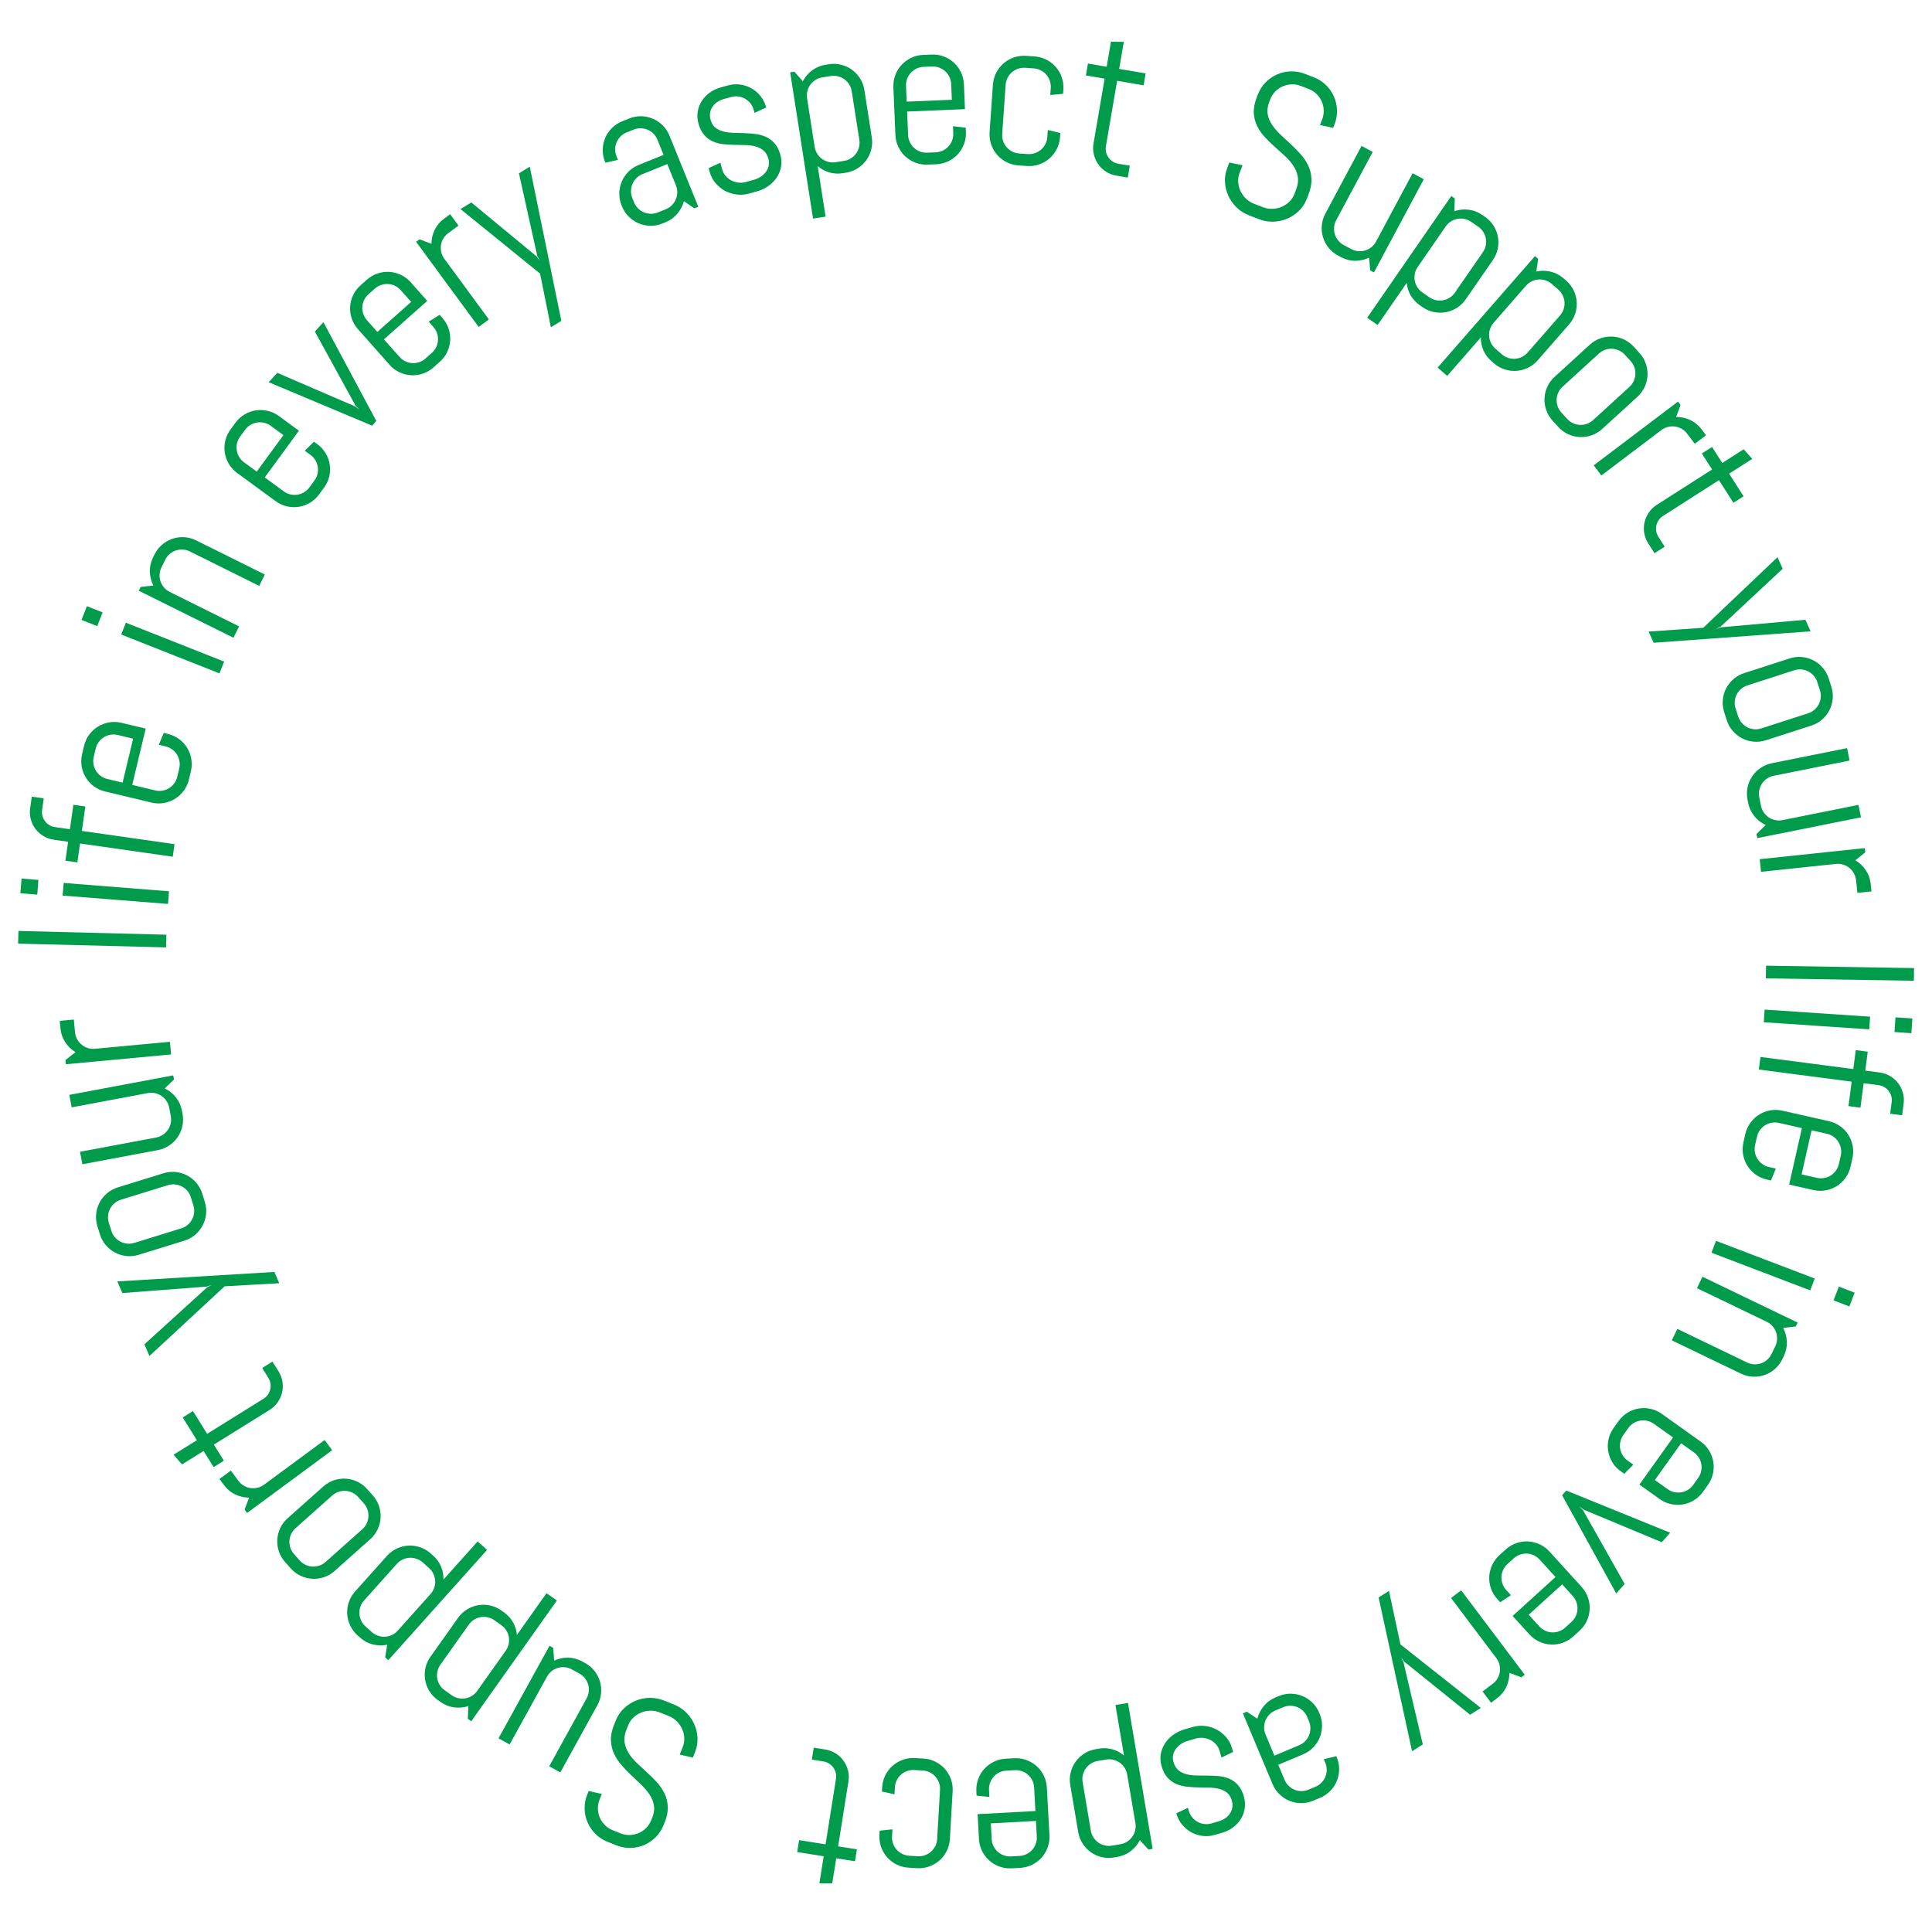 <?xml version="1.0" encoding="utf-8"?>
<!-- Generator: Adobe Illustrator 27.3.1, SVG Export Plug-In . SVG Version: 6.00 Build 0)  -->
<svg version="1.1" id="_レイヤー_1" xmlns="http://www.w3.org/2000/svg" xmlns:xlink="http://www.w3.org/1999/xlink" x="0px"
	 y="0px" viewBox="0 0 175 175" style="enable-background:new 0 0 175 175;" xml:space="preserve">
<style type="text/css">
	.st0{fill:#009C4C;}
</style>
<g>
	<path class="st0" d="M118.376,18.004c-0.164,0.424-0.404,0.79-0.719,1.095c-0.315,0.306-0.671,0.542-1.066,0.71
		s-0.814,0.258-1.258,0.271c-0.442,0.013-0.876-0.063-1.3-0.227l-0.898-0.347c-0.425-0.164-0.796-0.399-1.115-0.707
		s-0.568-0.656-0.748-1.046c-0.181-0.39-0.284-0.805-0.312-1.243c-0.028-0.438,0.04-0.87,0.204-1.294l0.191-0.497l1.196,0.251
		l-0.263,0.68c-0.108,0.279-0.152,0.562-0.132,0.846c0.021,0.285,0.091,0.557,0.212,0.813c0.121,0.257,0.288,0.487,0.5,0.689
		c0.213,0.203,0.459,0.357,0.737,0.465l0.785,0.303c0.279,0.108,0.563,0.158,0.854,0.15c0.29-0.008,0.566-0.067,0.829-0.176
		s0.497-0.262,0.704-0.459c0.206-0.198,0.363-0.436,0.472-0.715l0.145-0.375c0.166-0.43,0.221-0.82,0.162-1.17
		s-0.188-0.679-0.391-0.988c-0.201-0.308-0.451-0.6-0.749-0.875s-0.605-0.555-0.924-0.838c-0.318-0.283-0.621-0.577-0.907-0.881
		c-0.287-0.305-0.521-0.637-0.702-0.998c-0.181-0.36-0.285-0.757-0.312-1.188c-0.027-0.432,0.062-0.915,0.27-1.449l0.091-0.236
		c0.164-0.424,0.397-0.792,0.701-1.102c0.304-0.31,0.649-0.551,1.036-0.722s0.799-0.264,1.235-0.279s0.867,0.06,1.292,0.223
		L118.999,7c0.425,0.164,0.792,0.398,1.103,0.702c0.31,0.304,0.551,0.649,0.722,1.036c0.172,0.387,0.266,0.797,0.281,1.231
		c0.017,0.434-0.058,0.863-0.222,1.288l-0.124,0.323l-1.196-0.251l0.195-0.506c0.108-0.279,0.156-0.56,0.145-0.841
		c-0.011-0.282-0.072-0.547-0.183-0.797c-0.11-0.25-0.267-0.474-0.468-0.671c-0.2-0.198-0.44-0.351-0.72-0.458l-0.697-0.27
		c-0.279-0.108-0.56-0.156-0.841-0.145c-0.282,0.011-0.55,0.072-0.802,0.181c-0.253,0.109-0.479,0.265-0.676,0.465
		c-0.198,0.201-0.352,0.441-0.459,0.72l-0.091,0.236c-0.155,0.401-0.201,0.771-0.138,1.109c0.062,0.339,0.196,0.659,0.399,0.962
		c0.204,0.302,0.454,0.593,0.751,0.871s0.603,0.563,0.918,0.855c0.314,0.292,0.613,0.595,0.896,0.908
		c0.283,0.313,0.515,0.653,0.693,1.02c0.18,0.366,0.281,0.768,0.306,1.206c0.025,0.437-0.065,0.923-0.272,1.458L118.376,18.004z"/>
	<path class="st0" d="M124.113,24.497l-0.102-1.157c-0.398,0.189-0.82,0.284-1.265,0.283c-0.445-0.001-0.873-0.112-1.285-0.332
		l-0.256-0.137c-0.341-0.183-0.628-0.419-0.861-0.71c-0.233-0.291-0.402-0.609-0.507-0.955c-0.104-0.346-0.141-0.705-0.108-1.076
		c0.032-0.371,0.14-0.727,0.322-1.068l3.276-6.125l1.014,0.542l-3.307,6.183c-0.109,0.203-0.173,0.415-0.191,0.635
		s0.003,0.431,0.064,0.633c0.062,0.202,0.16,0.39,0.298,0.562c0.138,0.173,0.308,0.313,0.512,0.422l0.676,0.362
		c0.203,0.109,0.415,0.172,0.635,0.191s0.431-0.002,0.633-0.064c0.203-0.062,0.39-0.161,0.562-0.298
		c0.173-0.137,0.313-0.308,0.422-0.511l3.308-6.183l1.014,0.542l-4.516,8.441L124.113,24.497z"/>
	<path class="st0" d="M131.967,27.882c-0.315,0.199-0.65,0.331-1.006,0.396s-0.716,0.06-1.081-0.014
		c-0.365-0.075-0.707-0.222-1.025-0.441l-0.238-0.165c-0.354-0.245-0.632-0.543-0.836-0.896c-0.203-0.353-0.323-0.731-0.362-1.137
		l-2.636,3.815l-0.946-0.654l7.621-11.029l0.315,0.218l-0.037,1.156c0.417-0.143,0.848-0.188,1.292-0.135s0.859,0.213,1.244,0.479
		l0.238,0.165c0.317,0.22,0.576,0.487,0.774,0.803c0.199,0.315,0.331,0.651,0.396,1.006c0.065,0.355,0.061,0.716-0.014,1.081
		s-0.222,0.707-0.441,1.025l-2.455,3.553C132.55,27.425,132.282,27.683,131.967,27.882z M134.316,22.846
		c0.131-0.19,0.218-0.393,0.262-0.609c0.043-0.216,0.046-0.429,0.008-0.637s-0.116-0.406-0.232-0.592
		c-0.117-0.187-0.271-0.346-0.461-0.477l-0.63-0.436c-0.19-0.131-0.394-0.218-0.609-0.262s-0.429-0.046-0.637-0.008
		s-0.405,0.116-0.592,0.232c-0.188,0.117-0.347,0.271-0.478,0.46l-2.529,3.661c-0.132,0.19-0.219,0.393-0.262,0.609
		c-0.044,0.216-0.046,0.428-0.009,0.636c0.038,0.208,0.116,0.406,0.233,0.593c0.116,0.187,0.271,0.346,0.46,0.477l0.631,0.436
		c0.189,0.131,0.393,0.218,0.608,0.262c0.217,0.043,0.429,0.046,0.637,0.008c0.208-0.038,0.405-0.115,0.593-0.232
		c0.187-0.117,0.346-0.271,0.477-0.46L134.316,22.846z"/>
	<path class="st0" d="M138.4,33.315c-0.336,0.162-0.685,0.255-1.045,0.279c-0.36,0.024-0.718-0.021-1.072-0.137
		s-0.678-0.3-0.969-0.554l-0.218-0.191c-0.324-0.283-0.567-0.611-0.729-0.984c-0.162-0.373-0.239-0.763-0.231-1.17l-3.05,3.493
		l-0.866-0.756l8.819-10.097l0.288,0.252l-0.168,1.145c0.432-0.095,0.864-0.091,1.3,0.012s0.829,0.308,1.182,0.616l0.218,0.191
		c0.291,0.254,0.518,0.549,0.68,0.885c0.161,0.336,0.255,0.684,0.279,1.044c0.023,0.361-0.021,0.718-0.137,1.073
		s-0.3,0.677-0.554,0.968l-2.842,3.253C139.031,32.927,138.736,33.153,138.4,33.315z M141.304,28.577
		c0.151-0.173,0.261-0.365,0.329-0.575c0.067-0.21,0.094-0.421,0.08-0.632c-0.015-0.211-0.069-0.416-0.165-0.615
		c-0.095-0.199-0.229-0.375-0.402-0.526l-0.578-0.504c-0.174-0.151-0.365-0.261-0.575-0.329s-0.42-0.094-0.632-0.08
		c-0.211,0.015-0.416,0.069-0.614,0.164c-0.199,0.095-0.375,0.23-0.526,0.403l-2.928,3.352c-0.151,0.174-0.261,0.366-0.328,0.576
		c-0.068,0.21-0.095,0.42-0.08,0.631c0.014,0.211,0.068,0.416,0.164,0.615c0.095,0.199,0.229,0.374,0.403,0.526l0.577,0.504
		c0.174,0.151,0.365,0.261,0.575,0.329c0.21,0.068,0.421,0.094,0.632,0.08s0.416-0.069,0.615-0.164
		c0.198-0.095,0.374-0.229,0.525-0.403L141.304,28.577z"/>
	<path class="st0" d="M144.171,39.43c-0.353,0.123-0.709,0.176-1.069,0.16c-0.361-0.017-0.712-0.102-1.051-0.256
		s-0.64-0.375-0.899-0.66l-0.518-0.566c-0.261-0.286-0.452-0.604-0.575-0.956c-0.123-0.352-0.176-0.708-0.159-1.069
		c0.016-0.361,0.102-0.711,0.256-1.051c0.154-0.339,0.374-0.639,0.66-0.899l3.189-2.912c0.285-0.261,0.604-0.453,0.956-0.575
		c0.352-0.123,0.708-0.176,1.069-0.16c0.36,0.017,0.711,0.102,1.05,0.256c0.34,0.154,0.64,0.375,0.9,0.66l0.517,0.566
		c0.261,0.285,0.452,0.604,0.575,0.956c0.123,0.352,0.176,0.708,0.16,1.069c-0.017,0.361-0.103,0.711-0.257,1.051
		s-0.374,0.639-0.659,0.899l-3.189,2.912C144.841,39.115,144.522,39.307,144.171,39.43z M147.589,35.049
		c0.171-0.155,0.301-0.334,0.392-0.535c0.091-0.201,0.142-0.407,0.151-0.619c0.009-0.211-0.022-0.421-0.094-0.629
		c-0.072-0.208-0.187-0.398-0.342-0.568l-0.517-0.566c-0.156-0.17-0.334-0.301-0.535-0.392c-0.201-0.091-0.407-0.141-0.618-0.151
		c-0.212-0.009-0.422,0.022-0.63,0.094c-0.208,0.072-0.397,0.186-0.568,0.342l-3.286,3c-0.17,0.156-0.301,0.334-0.392,0.535
		c-0.091,0.201-0.141,0.407-0.15,0.619s0.021,0.421,0.094,0.63c0.072,0.208,0.186,0.397,0.341,0.568l0.518,0.566
		c0.155,0.17,0.333,0.301,0.534,0.392c0.201,0.09,0.407,0.141,0.619,0.15c0.211,0.01,0.421-0.022,0.629-0.094
		c0.209-0.072,0.398-0.186,0.568-0.341L147.589,35.049z"/>
	<path class="st0" d="M152.818,39.279c-0.139-0.184-0.305-0.331-0.496-0.439s-0.393-0.178-0.602-0.207
		c-0.21-0.029-0.422-0.017-0.636,0.036c-0.215,0.053-0.413,0.148-0.598,0.288l-5.435,4.112l-0.694-0.917l7.635-5.776l0.231,0.306
		l-0.397,1.086c0.441-0.006,0.864,0.086,1.27,0.276c0.405,0.189,0.749,0.471,1.031,0.843l0.406,0.537l-1.021,0.773L152.818,39.279z"
		/>
	<path class="st0" d="M149.302,49.227c-0.188-0.294-0.31-0.606-0.366-0.937c-0.056-0.331-0.048-0.653,0.024-0.969
		c0.071-0.316,0.2-0.613,0.385-0.89c0.186-0.277,0.425-0.51,0.719-0.698l5.017-3.208l-0.927-1.449l0.922-0.589l0.927,1.449
		l1.938-1.239l0.777,0.868l-2.096,1.34l1.31,2.048l-0.921,0.589l-1.31-2.048l-5.064,3.239c-0.163,0.104-0.295,0.231-0.395,0.38
		c-0.101,0.149-0.17,0.31-0.208,0.482c-0.038,0.172-0.042,0.349-0.012,0.529c0.03,0.181,0.098,0.352,0.202,0.515l0.564,0.882
		l-0.922,0.589L149.302,49.227z"/>
	<path class="st0" d="M149.786,58.222l-0.453-1.016l4.945-0.341l6.729-6.397l0.468,1.05l-5.61,5.233l-0.437,0.236l0.468-0.167
		l7.639-0.682l0.468,1.05L149.786,58.222z"/>
	<path class="st0" d="M158.847,67.18c-0.371-0.034-0.718-0.133-1.039-0.298c-0.322-0.165-0.605-0.388-0.85-0.669
		c-0.245-0.281-0.427-0.605-0.546-0.973l-0.235-0.729c-0.118-0.368-0.161-0.737-0.127-1.108s0.134-0.718,0.298-1.04
		c0.165-0.322,0.388-0.605,0.669-0.85s0.605-0.426,0.974-0.545l4.11-1.328c0.367-0.119,0.736-0.161,1.108-0.127
		c0.371,0.034,0.717,0.133,1.039,0.298c0.321,0.165,0.604,0.388,0.85,0.669c0.244,0.281,0.427,0.605,0.545,0.974l0.235,0.729
		c0.119,0.368,0.161,0.737,0.128,1.108c-0.034,0.371-0.134,0.717-0.299,1.039c-0.164,0.322-0.388,0.605-0.668,0.85
		c-0.281,0.245-0.606,0.427-0.974,0.545l-4.11,1.327C159.587,67.172,159.218,67.214,158.847,67.18z M163.774,64.612
		c0.219-0.071,0.412-0.179,0.578-0.324c0.166-0.146,0.297-0.312,0.394-0.5c0.096-0.188,0.154-0.393,0.176-0.612
		c0.021-0.22-0.005-0.439-0.075-0.659l-0.236-0.729c-0.07-0.219-0.179-0.412-0.324-0.578c-0.145-0.166-0.312-0.297-0.5-0.394
		c-0.188-0.096-0.393-0.155-0.611-0.176c-0.22-0.021-0.439,0.004-0.659,0.075l-4.234,1.368c-0.22,0.071-0.412,0.179-0.578,0.324
		c-0.166,0.145-0.297,0.312-0.394,0.5c-0.097,0.188-0.155,0.392-0.176,0.612c-0.021,0.219,0.004,0.439,0.075,0.658l0.235,0.729
		c0.071,0.22,0.179,0.412,0.324,0.578s0.312,0.297,0.501,0.394c0.188,0.097,0.392,0.155,0.611,0.176s0.439-0.004,0.658-0.075
		L163.774,64.612z"/>
	<path class="st0" d="M159.104,75.542l0.828-0.814c-0.399-0.187-0.74-0.452-1.022-0.796c-0.282-0.344-0.469-0.745-0.561-1.203
		l-0.058-0.284c-0.075-0.379-0.075-0.751,0.001-1.116s0.214-0.698,0.414-0.999c0.201-0.301,0.454-0.557,0.762-0.768
		s0.65-0.354,1.029-0.431l6.811-1.366l0.227,1.127l-6.875,1.378c-0.227,0.045-0.43,0.131-0.611,0.256s-0.331,0.276-0.448,0.452
		s-0.198,0.372-0.244,0.588c-0.046,0.215-0.046,0.437-0.001,0.663l0.151,0.752c0.045,0.226,0.13,0.43,0.256,0.611
		c0.125,0.181,0.276,0.331,0.452,0.448s0.372,0.199,0.588,0.245c0.216,0.045,0.437,0.046,0.662,0l6.875-1.379l0.227,1.127
		l-9.387,1.883L159.104,75.542z"/>
	<path class="st0" d="M168.122,79.734c-0.024-0.229-0.091-0.44-0.198-0.632c-0.108-0.192-0.244-0.355-0.409-0.488
		c-0.164-0.133-0.352-0.232-0.562-0.298c-0.21-0.066-0.431-0.086-0.659-0.062l-6.778,0.715l-0.12-1.144l9.52-1.005l0.041,0.381
		l-0.901,0.725c0.381,0.223,0.695,0.521,0.944,0.892c0.25,0.372,0.398,0.79,0.448,1.255l0.07,0.669l-1.273,0.134L168.122,79.734z"/>
	<path class="st0" d="M159.97,87.471l13.404,0.217l-0.019,1.149l-13.405-0.217L159.97,87.471z"/>
	<path class="st0" d="M159.84,91.449l9.552,0.64l-0.076,1.147l-9.553-0.64L159.84,91.449z M171.692,92.149l1.53,0.103l-0.09,1.334
		l-1.529-0.103L171.692,92.149z"/>
	<path class="st0" d="M171.346,99.834c0.024-0.191,0.012-0.374-0.037-0.547c-0.05-0.173-0.129-0.329-0.236-0.469
		s-0.24-0.256-0.397-0.349s-0.332-0.152-0.523-0.177l-1.345-0.176l-0.289,2.216l-1.084-0.142l0.288-2.215l-8.408-1.096l0.148-1.141
		l8.409,1.096l0.223-1.715l1.085,0.142l-0.224,1.715l1.289,0.168c0.346,0.045,0.663,0.152,0.952,0.322
		c0.289,0.169,0.533,0.383,0.732,0.642c0.198,0.259,0.343,0.548,0.434,0.867c0.09,0.32,0.113,0.653,0.067,0.999l-0.136,1.048
		l-1.085-0.142L171.346,99.834z"/>
	<path class="st0" d="M159.025,106.388c-0.303-0.219-0.55-0.48-0.743-0.786c-0.192-0.306-0.323-0.642-0.391-1.008
		c-0.066-0.367-0.058-0.738,0.027-1.115l0.169-0.748c0.085-0.377,0.237-0.717,0.455-1.019c0.219-0.302,0.48-0.55,0.786-0.742
		c0.306-0.193,0.642-0.323,1.008-0.391c0.367-0.067,0.738-0.059,1.115,0.026l4.214,0.952c0.376,0.085,0.716,0.237,1.019,0.455
		c0.302,0.219,0.549,0.48,0.742,0.786c0.192,0.306,0.323,0.642,0.391,1.009c0.067,0.366,0.058,0.738-0.027,1.115l-0.169,0.747
		c-0.085,0.377-0.236,0.717-0.455,1.019c-0.219,0.303-0.48,0.55-0.786,0.743c-0.306,0.192-0.642,0.322-1.008,0.39
		c-0.367,0.067-0.739,0.059-1.115-0.026l-2.198-0.496l1.156-5.116l-2.079-0.47c-0.226-0.051-0.446-0.056-0.663-0.016
		c-0.217,0.041-0.415,0.117-0.594,0.23s-0.333,0.259-0.463,0.437c-0.13,0.179-0.22,0.38-0.271,0.605l-0.169,0.747
		c-0.051,0.226-0.056,0.446-0.016,0.663s0.117,0.415,0.23,0.594c0.112,0.179,0.258,0.333,0.437,0.463s0.38,0.22,0.605,0.271
		l0.62,0.141l-0.437,1.08l-0.374-0.085C159.666,106.758,159.327,106.606,159.025,106.388z M164.573,106.688
		c0.226,0.051,0.446,0.057,0.663,0.016c0.217-0.04,0.415-0.117,0.594-0.229c0.179-0.113,0.333-0.259,0.463-0.438
		s0.22-0.38,0.271-0.604l0.169-0.748c0.051-0.225,0.056-0.446,0.016-0.663c-0.041-0.217-0.117-0.414-0.23-0.593
		c-0.112-0.179-0.259-0.334-0.437-0.463c-0.179-0.13-0.38-0.221-0.605-0.271l-1.386-0.312l-0.902,3.994L164.573,106.688z"/>
	<path class="st0" d="M155.434,112.396l8.944,3.412l-0.409,1.074l-8.944-3.412L155.434,112.396z M166.561,116.54l1.433,0.547
		l-0.477,1.249l-1.433-0.547L166.561,116.54z"/>
	<path class="st0" d="M151.932,120.37l6.316,3.044c0.207,0.1,0.422,0.154,0.642,0.164c0.221,0.009,0.431-0.021,0.63-0.091
		c0.2-0.07,0.383-0.178,0.55-0.321c0.166-0.146,0.3-0.321,0.399-0.529l0.333-0.69c0.101-0.208,0.155-0.422,0.164-0.642
		c0.01-0.221-0.021-0.431-0.091-0.631c-0.069-0.199-0.177-0.383-0.321-0.549c-0.145-0.167-0.321-0.3-0.528-0.4l-6.316-3.043
		l0.499-1.036l8.624,4.155l-0.166,0.346l-1.148,0.142c0.207,0.391,0.318,0.809,0.334,1.256c0.017,0.447-0.077,0.882-0.279,1.303
		l-0.126,0.261c-0.168,0.349-0.393,0.646-0.673,0.891c-0.281,0.245-0.592,0.427-0.933,0.547c-0.342,0.119-0.698,0.17-1.07,0.153
		c-0.373-0.017-0.732-0.109-1.081-0.277l-6.258-3.015L151.932,120.37z"/>
	<path class="st0" d="M146.052,132.462c-0.194-0.318-0.321-0.656-0.381-1.013s-0.049-0.717,0.031-1.08
		c0.079-0.364,0.231-0.704,0.456-1.019l0.445-0.624c0.225-0.314,0.496-0.568,0.813-0.763c0.318-0.194,0.656-0.321,1.013-0.381
		s0.717-0.049,1.081,0.031c0.363,0.079,0.703,0.231,1.018,0.456l3.517,2.509c0.314,0.224,0.568,0.495,0.763,0.813
		c0.193,0.318,0.32,0.655,0.38,1.013c0.06,0.355,0.05,0.716-0.03,1.08s-0.231,0.704-0.456,1.019l-0.445,0.624
		c-0.225,0.314-0.496,0.568-0.814,0.763s-0.655,0.32-1.012,0.381c-0.356,0.059-0.717,0.049-1.081-0.031
		c-0.364-0.079-0.703-0.231-1.018-0.456l-1.835-1.309l3.047-4.27l-1.735-1.237c-0.188-0.135-0.39-0.225-0.605-0.271
		s-0.428-0.052-0.636-0.018c-0.209,0.035-0.408,0.109-0.597,0.224s-0.35,0.266-0.483,0.453l-0.445,0.624
		c-0.134,0.188-0.225,0.39-0.271,0.605c-0.047,0.215-0.053,0.428-0.018,0.636c0.034,0.209,0.109,0.407,0.224,0.596
		c0.114,0.189,0.265,0.351,0.452,0.484l0.518,0.369l-0.819,0.827l-0.312-0.223C146.5,133.052,146.246,132.78,146.052,132.462z
		 M151.052,134.886c0.188,0.135,0.39,0.225,0.605,0.271c0.215,0.046,0.427,0.052,0.636,0.018c0.209-0.035,0.407-0.109,0.596-0.224
		c0.189-0.114,0.351-0.266,0.484-0.453l0.445-0.624c0.134-0.188,0.224-0.39,0.271-0.605c0.047-0.215,0.053-0.428,0.018-0.636
		c-0.035-0.209-0.109-0.407-0.224-0.596c-0.114-0.189-0.266-0.351-0.453-0.484l-1.156-0.825l-2.379,3.333L151.052,134.886z"/>
	<path class="st0" d="M141.496,135.439l0.378-0.426l9.41,3.822l-0.764,0.859l-7.081-2.953l-0.395-0.301l0.346,0.356l3.771,6.678
		l-0.764,0.86L141.496,135.439z"/>
	<path class="st0" d="M135.052,143.888c-0.122-0.353-0.174-0.709-0.157-1.07c0.018-0.361,0.104-0.711,0.259-1.05
		s0.376-0.639,0.662-0.898l0.566-0.516c0.286-0.26,0.605-0.45,0.958-0.573c0.352-0.122,0.708-0.174,1.069-0.157
		c0.361,0.018,0.711,0.104,1.05,0.259s0.639,0.376,0.898,0.662l2.905,3.196c0.26,0.285,0.45,0.604,0.572,0.957
		c0.123,0.352,0.175,0.708,0.158,1.069c-0.018,0.361-0.104,0.711-0.259,1.05s-0.376,0.639-0.662,0.898l-0.567,0.516
		c-0.285,0.26-0.604,0.451-0.957,0.573c-0.352,0.122-0.709,0.175-1.069,0.157c-0.361-0.018-0.711-0.104-1.05-0.259
		s-0.639-0.375-0.898-0.661l-1.516-1.668l3.882-3.527l-1.435-1.577c-0.154-0.171-0.333-0.302-0.533-0.393
		c-0.201-0.092-0.407-0.142-0.618-0.152c-0.212-0.01-0.422,0.021-0.63,0.093c-0.209,0.071-0.398,0.185-0.569,0.34l-0.567,0.516
		c-0.17,0.155-0.301,0.333-0.393,0.534c-0.091,0.2-0.142,0.406-0.151,0.618c-0.011,0.211,0.021,0.421,0.092,0.63
		c0.072,0.208,0.186,0.397,0.341,0.568l0.427,0.471l-0.977,0.635l-0.258-0.283C135.365,144.559,135.174,144.239,135.052,143.888z
		 M139.425,147.315c0.155,0.171,0.333,0.302,0.534,0.394c0.201,0.091,0.407,0.142,0.618,0.151c0.211,0.011,0.421-0.021,0.63-0.092
		c0.209-0.072,0.398-0.186,0.568-0.341l0.567-0.516c0.171-0.155,0.302-0.333,0.394-0.533c0.091-0.201,0.142-0.407,0.151-0.618
		c0.011-0.212-0.021-0.422-0.092-0.63c-0.072-0.209-0.186-0.398-0.341-0.569l-0.955-1.052l-3.03,2.755L139.425,147.315z"/>
	<path class="st0" d="M135.208,152.519c0.184-0.139,0.331-0.304,0.439-0.495c0.109-0.192,0.179-0.393,0.208-0.602
		c0.03-0.21,0.019-0.422-0.034-0.636c-0.052-0.215-0.147-0.414-0.286-0.598l-4.103-5.443l0.919-0.691l5.762,7.645l-0.306,0.23
		l-1.086-0.399c0.005,0.441-0.088,0.864-0.278,1.27s-0.473,0.748-0.846,1.029l-0.537,0.405l-0.771-1.022L135.208,152.519z"/>
	<path class="st0" d="M124.872,144.695l0.942-0.592l1.036,4.847l7.284,5.758l-0.974,0.611l-5.974-4.813l-0.295-0.4l0.231,0.439
		l1.755,7.466l-0.974,0.612L124.872,144.695z"/>
	<path class="st0" d="M112.934,155.045l0.955,0.634c0.108-0.418,0.304-0.799,0.585-1.143c0.281-0.345,0.637-0.607,1.068-0.789
		l0.267-0.111c0.356-0.15,0.722-0.224,1.094-0.222c0.373,0.003,0.727,0.072,1.061,0.209c0.335,0.137,0.636,0.335,0.904,0.594
		c0.268,0.26,0.476,0.567,0.626,0.924l0.036,0.086c0.149,0.356,0.223,0.721,0.221,1.094c-0.003,0.373-0.072,0.727-0.209,1.062
		c-0.137,0.334-0.335,0.636-0.594,0.903c-0.26,0.268-0.567,0.477-0.924,0.626l-2.241,0.94l0.572,1.362
		c0.089,0.212,0.213,0.396,0.372,0.548c0.158,0.153,0.336,0.27,0.531,0.35c0.196,0.08,0.404,0.121,0.625,0.123
		s0.438-0.041,0.649-0.131l0.621-0.26c0.213-0.09,0.396-0.214,0.548-0.372c0.153-0.159,0.27-0.337,0.35-0.532
		c0.08-0.196,0.121-0.404,0.123-0.625c0.003-0.221-0.041-0.438-0.131-0.649l-0.134-0.319l1.133-0.272l0.036,0.086
		c0.149,0.356,0.224,0.721,0.221,1.094c-0.002,0.373-0.071,0.727-0.208,1.062c-0.137,0.334-0.335,0.635-0.595,0.903
		c-0.259,0.268-0.566,0.476-0.923,0.626l-0.621,0.26c-0.356,0.15-0.721,0.224-1.094,0.221c-0.372-0.002-0.726-0.071-1.061-0.208
		s-0.636-0.335-0.903-0.595c-0.268-0.259-0.477-0.566-0.626-0.923l-2.688-6.405L112.934,155.045z M115.435,159.024l2.241-0.941
		c0.213-0.089,0.396-0.213,0.549-0.372s0.269-0.338,0.348-0.536c0.079-0.199,0.119-0.408,0.121-0.629s-0.041-0.438-0.131-0.649
		l-0.155-0.371c-0.09-0.213-0.214-0.396-0.372-0.548c-0.159-0.153-0.336-0.27-0.532-0.35s-0.404-0.121-0.625-0.123
		c-0.22-0.003-0.437,0.041-0.649,0.131l-0.707,0.296c-0.212,0.09-0.396,0.214-0.548,0.373c-0.153,0.158-0.27,0.336-0.35,0.531
		c-0.08,0.196-0.121,0.404-0.123,0.625s0.041,0.437,0.131,0.649L115.435,159.024z"/>
	<path class="st0" d="M105.214,159.975c-0.108-0.371-0.132-0.733-0.071-1.085c0.06-0.352,0.187-0.676,0.38-0.972
		c0.192-0.296,0.44-0.555,0.743-0.775s0.64-0.385,1.011-0.493l0.736-0.214c0.371-0.107,0.746-0.14,1.125-0.098
		c0.379,0.043,0.731,0.149,1.057,0.321c0.326,0.172,0.612,0.399,0.86,0.685c0.249,0.285,0.427,0.613,0.534,0.984l0.107,0.368
		l-1.053,0.5l-0.177-0.61c-0.064-0.222-0.171-0.416-0.32-0.584s-0.322-0.301-0.521-0.399c-0.197-0.098-0.409-0.16-0.638-0.185
		c-0.228-0.024-0.452-0.005-0.674,0.06l-0.736,0.214c-0.221,0.064-0.424,0.158-0.608,0.283s-0.338,0.272-0.461,0.441
		c-0.123,0.168-0.206,0.353-0.248,0.554c-0.043,0.2-0.031,0.411,0.032,0.633c0.096,0.329,0.246,0.577,0.45,0.745
		c0.205,0.168,0.445,0.288,0.723,0.36c0.277,0.071,0.581,0.11,0.91,0.115s0.666,0.008,1.01,0.009c0.345,0,0.685,0.017,1.021,0.049
		c0.337,0.031,0.652,0.11,0.945,0.236s0.554,0.314,0.782,0.566s0.407,0.596,0.533,1.033c0.108,0.371,0.135,0.731,0.081,1.081
		c-0.055,0.35-0.172,0.671-0.354,0.964c-0.181,0.293-0.416,0.548-0.707,0.766c-0.291,0.217-0.621,0.38-0.992,0.487l-0.646,0.188
		c-0.371,0.108-0.742,0.14-1.112,0.095c-0.37-0.046-0.713-0.155-1.03-0.329c-0.316-0.175-0.593-0.405-0.829-0.694
		c-0.236-0.288-0.408-0.618-0.516-0.989l-0.011-0.035l1.053-0.5l0.08,0.278c0.064,0.221,0.167,0.417,0.308,0.587
		c0.14,0.17,0.303,0.307,0.488,0.408c0.186,0.103,0.388,0.167,0.606,0.194s0.438,0.009,0.66-0.056l0.646-0.188
		c0.222-0.064,0.42-0.158,0.596-0.28c0.175-0.122,0.316-0.266,0.425-0.43c0.107-0.165,0.179-0.346,0.212-0.544
		s0.018-0.407-0.046-0.629c-0.093-0.317-0.239-0.556-0.441-0.714c-0.202-0.159-0.44-0.272-0.717-0.342s-0.579-0.106-0.909-0.111
		c-0.329-0.005-0.665-0.011-1.008-0.019s-0.684-0.03-1.022-0.068s-0.655-0.121-0.949-0.25c-0.293-0.129-0.555-0.321-0.785-0.575
		C105.519,160.757,105.341,160.411,105.214,159.975z"/>
	<path class="st0" d="M96.977,160.567c0.087-0.362,0.235-0.69,0.444-0.985c0.21-0.294,0.472-0.542,0.785-0.744
		c0.313-0.201,0.661-0.334,1.042-0.398l0.285-0.048c0.425-0.072,0.832-0.053,1.224,0.059c0.392,0.11,0.743,0.298,1.053,0.562
		l-0.772-4.572l1.134-0.191l2.233,13.219l-0.378,0.064l-0.78-0.854c-0.198,0.394-0.476,0.727-0.831,0.998s-0.764,0.446-1.225,0.524
		l-0.286,0.049c-0.381,0.064-0.753,0.053-1.115-0.035c-0.362-0.087-0.69-0.235-0.985-0.444c-0.294-0.21-0.542-0.472-0.744-0.785
		c-0.201-0.313-0.334-0.661-0.398-1.042l-0.72-4.259C96.877,161.302,96.889,160.93,96.977,160.567z M98.806,165.814
		c0.039,0.228,0.118,0.434,0.237,0.619c0.12,0.185,0.266,0.339,0.438,0.462c0.173,0.122,0.366,0.21,0.58,0.262
		c0.214,0.053,0.436,0.06,0.662,0.021l0.756-0.128c0.228-0.038,0.434-0.117,0.619-0.237s0.339-0.266,0.462-0.438
		c0.122-0.172,0.21-0.365,0.262-0.58c0.053-0.214,0.06-0.435,0.021-0.662l-0.741-4.388c-0.039-0.228-0.117-0.435-0.237-0.619
		c-0.12-0.186-0.266-0.339-0.438-0.462c-0.173-0.122-0.365-0.21-0.58-0.262c-0.214-0.053-0.435-0.06-0.662-0.021l-0.756,0.128
		c-0.228,0.038-0.434,0.117-0.619,0.237s-0.339,0.266-0.462,0.438c-0.122,0.172-0.21,0.365-0.262,0.58
		c-0.053,0.214-0.06,0.435-0.021,0.662L98.806,165.814z"/>
	<path class="st0" d="M88.6,161.16c0.127-0.351,0.312-0.66,0.553-0.929c0.241-0.27,0.529-0.486,0.863-0.65
		c0.335-0.165,0.695-0.258,1.081-0.279l0.766-0.041c0.386-0.021,0.754,0.032,1.104,0.16c0.351,0.127,0.66,0.312,0.929,0.553
		c0.27,0.242,0.486,0.529,0.651,0.864c0.164,0.334,0.258,0.694,0.278,1.08l0.234,4.312c0.021,0.386-0.033,0.754-0.16,1.104
		c-0.128,0.35-0.312,0.659-0.554,0.929c-0.241,0.269-0.529,0.486-0.863,0.65c-0.335,0.165-0.694,0.258-1.081,0.279l-0.765,0.041
		c-0.386,0.021-0.754-0.032-1.104-0.16s-0.66-0.312-0.929-0.554c-0.27-0.241-0.486-0.528-0.651-0.863
		c-0.164-0.334-0.258-0.694-0.278-1.08l-0.122-2.25l5.237-0.284l-0.115-2.128c-0.013-0.23-0.068-0.444-0.166-0.642
		c-0.099-0.198-0.227-0.367-0.384-0.509c-0.157-0.141-0.34-0.25-0.547-0.326s-0.425-0.107-0.655-0.095l-0.766,0.041
		c-0.23,0.013-0.444,0.067-0.642,0.166c-0.197,0.098-0.367,0.226-0.509,0.384c-0.141,0.157-0.249,0.339-0.326,0.546
		c-0.075,0.207-0.107,0.426-0.095,0.656l0.034,0.635l-1.158-0.124l-0.021-0.383C88.418,161.878,88.472,161.511,88.6,161.16z
		 M89.825,166.58c0.012,0.23,0.067,0.444,0.165,0.642c0.099,0.197,0.227,0.367,0.384,0.509c0.157,0.141,0.34,0.249,0.547,0.326
		c0.207,0.075,0.426,0.107,0.655,0.095l0.766-0.041c0.23-0.013,0.444-0.068,0.642-0.166c0.198-0.099,0.367-0.226,0.509-0.384
		c0.141-0.157,0.25-0.34,0.326-0.546c0.076-0.207,0.107-0.426,0.095-0.656l-0.076-1.419l-4.089,0.222L89.825,166.58z"/>
	<path class="st0" d="M80.189,160.812c0.166-0.333,0.384-0.62,0.654-0.86c0.27-0.241,0.58-0.424,0.931-0.551
		c0.351-0.126,0.719-0.179,1.104-0.156l0.766,0.045c0.386,0.021,0.746,0.116,1.079,0.282c0.334,0.166,0.621,0.384,0.861,0.653
		c0.24,0.271,0.424,0.58,0.55,0.931c0.126,0.351,0.179,0.719,0.156,1.105l-0.249,4.312c-0.022,0.386-0.117,0.745-0.283,1.079
		s-0.384,0.621-0.654,0.861c-0.27,0.24-0.58,0.424-0.931,0.55c-0.351,0.127-0.719,0.179-1.105,0.156l-0.765-0.044
		c-0.386-0.022-0.746-0.116-1.079-0.282c-0.334-0.166-0.621-0.384-0.861-0.654c-0.24-0.27-0.424-0.58-0.55-0.931
		s-0.178-0.719-0.156-1.104l0.022-0.383l1.159-0.12l-0.037,0.635c-0.014,0.23,0.018,0.449,0.093,0.656
		c0.076,0.207,0.184,0.39,0.324,0.548c0.141,0.158,0.31,0.286,0.507,0.385c0.197,0.099,0.411,0.155,0.641,0.168l0.766,0.045
		c0.23,0.013,0.449-0.018,0.656-0.094c0.207-0.075,0.39-0.183,0.548-0.324c0.158-0.141,0.286-0.31,0.385-0.507
		c0.099-0.196,0.155-0.41,0.168-0.641l0.257-4.442c0.013-0.23-0.018-0.449-0.093-0.656c-0.075-0.208-0.184-0.39-0.324-0.548
		s-0.31-0.286-0.507-0.386c-0.197-0.099-0.411-0.154-0.641-0.168l-0.765-0.044c-0.23-0.014-0.449,0.018-0.656,0.093
		c-0.207,0.075-0.39,0.184-0.548,0.324c-0.158,0.141-0.286,0.31-0.385,0.507c-0.099,0.197-0.155,0.411-0.168,0.642l-0.037,0.635
		l-1.137-0.254l0.022-0.382C79.929,161.505,80.023,161.146,80.189,160.812z"/>
	<path class="st0" d="M74.746,158.469c0.345,0.055,0.659,0.171,0.943,0.349s0.521,0.398,0.709,0.662
		c0.188,0.263,0.325,0.556,0.409,0.879c0.084,0.322,0.1,0.656,0.044,1.001l-0.934,5.882l1.699,0.27l-0.172,1.08l-1.699-0.27
		l-0.361,2.271l-1.165,0.004l0.39-2.456l-2.4-0.381l0.171-1.081l2.4,0.382l0.943-5.938c0.03-0.19,0.023-0.373-0.022-0.547
		c-0.045-0.175-0.119-0.333-0.223-0.476c-0.104-0.144-0.233-0.263-0.388-0.36c-0.155-0.097-0.328-0.161-0.519-0.191l-1.034-0.164
		l0.171-1.08L74.746,158.469z"/>
	<path class="st0" d="M55.783,155.831c0.169-0.423,0.414-0.784,0.732-1.087c0.319-0.302,0.677-0.534,1.075-0.697
		c0.397-0.163,0.818-0.248,1.26-0.255c0.443-0.008,0.875,0.073,1.297,0.242l0.894,0.358c0.422,0.169,0.792,0.409,1.106,0.72
		c0.315,0.312,0.561,0.663,0.736,1.056c0.175,0.392,0.274,0.808,0.296,1.246c0.022,0.438-0.051,0.869-0.22,1.292l-0.198,0.494
		l-1.193-0.266l0.271-0.678c0.111-0.277,0.158-0.559,0.142-0.844c-0.017-0.286-0.084-0.558-0.202-0.816
		c-0.118-0.259-0.282-0.49-0.492-0.695s-0.454-0.363-0.731-0.475l-0.781-0.312c-0.278-0.111-0.562-0.165-0.853-0.16
		s-0.568,0.06-0.832,0.165c-0.264,0.106-0.5,0.256-0.709,0.451s-0.369,0.432-0.48,0.709l-0.149,0.373
		c-0.171,0.429-0.23,0.817-0.176,1.169c0.054,0.351,0.18,0.681,0.378,0.992c0.198,0.311,0.444,0.605,0.738,0.885
		s0.599,0.562,0.914,0.849c0.315,0.288,0.614,0.585,0.896,0.894c0.283,0.308,0.513,0.644,0.689,1.006
		c0.177,0.363,0.276,0.761,0.298,1.192c0.022,0.432-0.074,0.913-0.287,1.445l-0.094,0.234c-0.169,0.423-0.407,0.787-0.715,1.094
		c-0.307,0.307-0.656,0.543-1.044,0.71c-0.389,0.166-0.802,0.254-1.239,0.264s-0.867-0.07-1.289-0.239l-0.798-0.319
		c-0.422-0.17-0.787-0.408-1.093-0.716c-0.307-0.307-0.543-0.655-0.709-1.044s-0.255-0.801-0.266-1.234
		c-0.011-0.435,0.068-0.862,0.238-1.285l0.128-0.32l1.192,0.266l-0.202,0.504c-0.111,0.277-0.163,0.557-0.155,0.839
		c0.008,0.281,0.066,0.548,0.173,0.8c0.107,0.251,0.261,0.477,0.459,0.677s0.437,0.356,0.714,0.468l0.694,0.278
		c0.278,0.11,0.558,0.162,0.839,0.154s0.55-0.065,0.804-0.171c0.254-0.106,0.481-0.259,0.682-0.458
		c0.201-0.198,0.356-0.436,0.467-0.714l0.094-0.234c0.16-0.399,0.21-0.769,0.151-1.107c-0.059-0.339-0.188-0.661-0.389-0.966
		c-0.2-0.306-0.446-0.599-0.74-0.881c-0.293-0.282-0.596-0.571-0.907-0.867c-0.311-0.295-0.606-0.602-0.886-0.918
		c-0.279-0.317-0.506-0.66-0.681-1.028c-0.174-0.369-0.271-0.771-0.291-1.209s0.078-0.923,0.291-1.455L55.783,155.831z"/>
	<path class="st0" d="M50.109,149.26l0.087,1.158c0.401-0.185,0.824-0.274,1.269-0.268c0.444,0.007,0.872,0.123,1.281,0.349
		l0.254,0.14c0.338,0.187,0.623,0.427,0.852,0.721s0.395,0.614,0.495,0.961c0.101,0.348,0.132,0.706,0.095,1.077
		s-0.149,0.726-0.335,1.064l-3.353,6.083l-1.007-0.555l3.384-6.141c0.111-0.202,0.178-0.413,0.199-0.633
		c0.021-0.22,0.003-0.431-0.056-0.634c-0.059-0.203-0.156-0.392-0.291-0.566c-0.135-0.174-0.304-0.316-0.506-0.428l-0.671-0.37
		c-0.202-0.111-0.413-0.178-0.632-0.199c-0.219-0.021-0.431-0.003-0.634,0.057c-0.204,0.059-0.392,0.155-0.566,0.291
		c-0.174,0.135-0.317,0.304-0.428,0.506l-3.384,6.141l-1.007-0.555l4.621-8.385L50.109,149.26z"/>
	<path class="st0" d="M42.301,145.78c0.318-0.194,0.655-0.322,1.011-0.383s0.717-0.051,1.081,0.027
		c0.364,0.079,0.704,0.23,1.019,0.454l0.236,0.168c0.351,0.249,0.625,0.551,0.825,0.905c0.199,0.355,0.315,0.735,0.348,1.142
		l2.683-3.782l0.938,0.665l-7.757,10.935l-0.312-0.222l0.052-1.155c-0.419,0.138-0.851,0.178-1.294,0.119
		c-0.443-0.059-0.856-0.224-1.237-0.494l-0.237-0.167c-0.315-0.224-0.57-0.495-0.765-0.812s-0.323-0.655-0.383-1.011
		c-0.061-0.356-0.051-0.717,0.028-1.081c0.079-0.364,0.23-0.704,0.454-1.02l2.499-3.522C41.713,146.23,41.984,145.976,42.301,145.78
		z M39.89,150.787c-0.133,0.188-0.223,0.39-0.269,0.605s-0.052,0.428-0.016,0.637c0.036,0.208,0.111,0.407,0.225,0.596
		c0.115,0.188,0.267,0.349,0.455,0.482l0.625,0.443c0.188,0.134,0.39,0.224,0.605,0.27c0.216,0.046,0.428,0.051,0.637,0.016
		s0.407-0.11,0.595-0.226c0.188-0.114,0.349-0.266,0.483-0.454l2.575-3.629c0.133-0.188,0.223-0.391,0.269-0.605
		c0.046-0.216,0.051-0.429,0.016-0.637c-0.036-0.209-0.11-0.407-0.225-0.596s-0.266-0.349-0.455-0.482l-0.625-0.443
		c-0.188-0.134-0.39-0.224-0.606-0.27c-0.215-0.046-0.428-0.052-0.636-0.016c-0.208,0.035-0.407,0.11-0.595,0.225
		c-0.188,0.115-0.349,0.267-0.483,0.455L39.89,150.787z"/>
	<path class="st0" d="M35.938,140.269c0.338-0.157,0.688-0.246,1.048-0.266c0.361-0.021,0.718,0.029,1.071,0.149
		c0.353,0.119,0.673,0.308,0.961,0.565l0.216,0.193c0.32,0.287,0.559,0.618,0.717,0.993s0.23,0.767,0.217,1.173l3.093-3.454
		l0.857,0.767l-8.943,9.988l-0.285-0.256l0.182-1.143c-0.432,0.091-0.865,0.081-1.299-0.027c-0.434-0.108-0.825-0.318-1.173-0.63
		l-0.216-0.193c-0.288-0.258-0.511-0.556-0.668-0.894s-0.247-0.688-0.267-1.048c-0.02-0.361,0.03-0.718,0.149-1.071
		c0.12-0.353,0.309-0.673,0.566-0.961l2.881-3.218C35.303,140.649,35.601,140.427,35.938,140.269z M32.977,144.971
		c-0.153,0.172-0.266,0.362-0.335,0.571c-0.07,0.209-0.1,0.42-0.088,0.631s0.064,0.417,0.157,0.617s0.225,0.377,0.396,0.53
		l0.571,0.512c0.172,0.154,0.362,0.266,0.571,0.336s0.419,0.1,0.63,0.088c0.211-0.012,0.417-0.064,0.617-0.157
		c0.2-0.092,0.377-0.225,0.531-0.396l2.969-3.315c0.154-0.172,0.266-0.362,0.335-0.571c0.07-0.209,0.1-0.419,0.088-0.63
		c-0.012-0.212-0.064-0.417-0.157-0.617c-0.092-0.2-0.225-0.377-0.396-0.531l-0.571-0.512c-0.172-0.153-0.362-0.266-0.571-0.335
		c-0.209-0.07-0.419-0.1-0.63-0.088c-0.211,0.012-0.417,0.063-0.617,0.156s-0.377,0.225-0.531,0.396L32.977,144.971z"/>
	<path class="st0" d="M30.244,134.084c0.354-0.118,0.71-0.167,1.071-0.146s0.71,0.11,1.047,0.27c0.337,0.158,0.635,0.382,0.892,0.67
		l0.51,0.573c0.257,0.288,0.445,0.609,0.563,0.963c0.119,0.353,0.168,0.71,0.147,1.071c-0.021,0.36-0.11,0.71-0.269,1.047
		s-0.382,0.635-0.671,0.892l-3.225,2.873c-0.289,0.257-0.609,0.444-0.963,0.563c-0.354,0.118-0.71,0.167-1.071,0.146
		c-0.361-0.021-0.71-0.11-1.047-0.27c-0.337-0.158-0.634-0.382-0.892-0.671l-0.51-0.572c-0.257-0.288-0.445-0.609-0.563-0.963
		s-0.167-0.71-0.146-1.071c0.021-0.36,0.11-0.71,0.269-1.047c0.159-0.338,0.382-0.635,0.67-0.892l3.226-2.873
		C29.569,134.391,29.89,134.203,30.244,134.084z M26.771,138.423c-0.172,0.153-0.305,0.33-0.398,0.529
		c-0.093,0.2-0.146,0.406-0.158,0.617s0.017,0.421,0.086,0.631c0.07,0.209,0.181,0.399,0.334,0.572l0.51,0.572
		c0.153,0.172,0.33,0.305,0.53,0.398c0.2,0.093,0.405,0.146,0.617,0.157c0.211,0.013,0.421-0.016,0.63-0.086
		c0.209-0.069,0.4-0.181,0.572-0.334l3.323-2.96c0.172-0.153,0.305-0.33,0.398-0.53c0.093-0.199,0.146-0.405,0.158-0.616
		s-0.017-0.421-0.086-0.631c-0.069-0.209-0.181-0.399-0.334-0.572l-0.51-0.572c-0.153-0.172-0.33-0.305-0.53-0.398
		c-0.2-0.093-0.406-0.146-0.617-0.158c-0.211-0.012-0.421,0.017-0.631,0.087c-0.209,0.069-0.4,0.181-0.572,0.334L26.771,138.423z"/>
	<path class="st0" d="M21.593,134.128c0.137,0.187,0.301,0.335,0.491,0.445c0.19,0.111,0.39,0.183,0.599,0.215
		c0.209,0.031,0.421,0.022,0.636-0.027c0.215-0.051,0.415-0.144,0.601-0.28l5.485-4.045l0.682,0.925l-7.705,5.682l-0.228-0.309
		l0.411-1.081c-0.441,0-0.863-0.097-1.266-0.291c-0.403-0.195-0.743-0.48-1.021-0.856l-0.4-0.542l1.031-0.76L21.593,134.128z"/>
	<path class="st0" d="M25.232,124.221c0.185,0.297,0.303,0.61,0.354,0.941s0.04,0.654-0.036,0.969
		c-0.076,0.315-0.208,0.61-0.396,0.886c-0.188,0.274-0.431,0.505-0.727,0.689l-5.057,3.146l0.909,1.461l-0.929,0.577l-0.909-1.46
		l-1.953,1.215l-0.766-0.878l2.111-1.313l-1.284-2.064l0.929-0.577l1.284,2.063l5.104-3.176c0.164-0.102,0.297-0.227,0.4-0.375
		c0.103-0.147,0.174-0.308,0.213-0.479c0.04-0.172,0.046-0.348,0.018-0.528c-0.028-0.182-0.093-0.354-0.195-0.518l-0.553-0.889
		l0.929-0.578L25.232,124.221z"/>
	<path class="st0" d="M24.856,115.214l0.44,1.022l-4.949,0.278l-6.81,6.312l-0.455-1.057l5.676-5.162l0.44-0.23l-0.47,0.162
		l-7.646,0.585l-0.455-1.056L24.856,115.214z"/>
	<path class="st0" d="M15.915,106.16c0.371,0.039,0.716,0.143,1.036,0.312c0.32,0.168,0.6,0.395,0.841,0.679s0.419,0.611,0.533,0.98
		l0.227,0.732c0.114,0.369,0.152,0.739,0.113,1.109c-0.039,0.371-0.142,0.716-0.311,1.036c-0.168,0.319-0.395,0.6-0.679,0.841
		s-0.611,0.419-0.98,0.533l-4.126,1.276c-0.369,0.114-0.739,0.152-1.11,0.113c-0.371-0.038-0.716-0.142-1.036-0.311
		s-0.6-0.395-0.841-0.68c-0.241-0.283-0.419-0.61-0.533-0.979l-0.227-0.732c-0.114-0.369-0.152-0.739-0.113-1.11
		c0.039-0.37,0.142-0.716,0.311-1.035c0.169-0.319,0.395-0.6,0.679-0.842c0.284-0.24,0.611-0.419,0.98-0.532l4.126-1.277
		C15.174,106.16,15.544,106.122,15.915,106.16z M10.956,108.668c-0.22,0.068-0.414,0.174-0.582,0.317
		c-0.167,0.144-0.301,0.309-0.399,0.495c-0.099,0.188-0.16,0.391-0.184,0.61c-0.023,0.219-0.001,0.438,0.067,0.659l0.227,0.732
		c0.068,0.22,0.174,0.414,0.317,0.582s0.309,0.301,0.496,0.399s0.39,0.16,0.609,0.184s0.439,0.001,0.66-0.067l4.251-1.315
		c0.221-0.067,0.415-0.174,0.582-0.316c0.168-0.144,0.301-0.309,0.4-0.496c0.099-0.187,0.16-0.39,0.183-0.609
		c0.023-0.219,0.001-0.439-0.067-0.659l-0.227-0.732c-0.068-0.221-0.174-0.414-0.317-0.582c-0.144-0.168-0.309-0.301-0.496-0.399
		s-0.39-0.16-0.61-0.184c-0.219-0.023-0.439-0.001-0.659,0.067L10.956,108.668z"/>
	<path class="st0" d="M15.76,97.785l-0.839,0.804c0.397,0.191,0.735,0.461,1.013,0.809c0.278,0.348,0.459,0.751,0.546,1.211
		l0.053,0.284c0.071,0.38,0.066,0.752-0.014,1.116c-0.081,0.363-0.223,0.694-0.427,0.993c-0.204,0.298-0.461,0.551-0.771,0.758
		s-0.655,0.347-1.035,0.418l-6.827,1.28l-0.212-1.131l6.892-1.292c0.227-0.043,0.431-0.125,0.614-0.249
		c0.183-0.123,0.334-0.271,0.454-0.446c0.12-0.175,0.204-0.369,0.252-0.584c0.048-0.216,0.051-0.437,0.009-0.663l-0.141-0.754
		c-0.042-0.227-0.125-0.431-0.249-0.614c-0.123-0.183-0.272-0.334-0.447-0.453c-0.174-0.12-0.369-0.204-0.584-0.252
		c-0.215-0.049-0.436-0.052-0.663-0.009l-6.892,1.292l-0.212-1.13l9.409-1.765L15.76,97.785z"/>
	<path class="st0" d="M6.794,93.495c0.021,0.229,0.085,0.441,0.19,0.635c0.106,0.193,0.24,0.358,0.403,0.493
		s0.349,0.236,0.559,0.305c0.209,0.068,0.429,0.092,0.659,0.07l6.786-0.633l0.107,1.146l-9.532,0.888l-0.036-0.382l0.91-0.714
		c-0.378-0.228-0.689-0.528-0.934-0.903s-0.389-0.795-0.432-1.26l-0.062-0.671l1.275-0.118L6.794,93.495z"/>
	<path class="st0" d="M15.043,85.814L1.641,85.475l0.029-1.15l13.402,0.34L15.043,85.814z"/>
	<path class="st0" d="M3.375,81.033l-1.528-0.121l0.105-1.333L3.48,79.7L3.375,81.033z M15.218,81.878l-9.543-0.756l0.091-1.146
		l9.543,0.756L15.218,81.878z"/>
	<path class="st0" d="M3.815,73.363c-0.027,0.191-0.017,0.374,0.03,0.547c0.048,0.174,0.125,0.331,0.23,0.472
		c0.106,0.141,0.237,0.259,0.394,0.354c0.156,0.095,0.331,0.156,0.521,0.183l1.342,0.191l0.316-2.212l1.083,0.155l-0.316,2.212
		l8.395,1.198l-0.163,1.138l-8.395-1.198l-0.244,1.712l-1.083-0.155l0.245-1.712l-1.287-0.184c-0.346-0.049-0.662-0.16-0.949-0.333
		s-0.528-0.39-0.724-0.651c-0.195-0.261-0.336-0.551-0.423-0.873c-0.086-0.32-0.105-0.654-0.056-1l0.149-1.045l1.083,0.154
		L3.815,73.363z"/>
	<path class="st0" d="M16.22,66.945c0.299,0.222,0.543,0.487,0.733,0.795c0.189,0.308,0.315,0.646,0.377,1.013
		c0.063,0.368,0.049,0.739-0.041,1.115l-0.178,0.746c-0.09,0.376-0.246,0.714-0.468,1.013c-0.222,0.299-0.487,0.543-0.795,0.732
		c-0.308,0.189-0.646,0.315-1.013,0.378c-0.367,0.062-0.739,0.049-1.115-0.041L9.52,71.692c-0.376-0.09-0.713-0.246-1.013-0.468
		c-0.299-0.222-0.543-0.487-0.733-0.795c-0.189-0.308-0.315-0.646-0.378-1.013c-0.062-0.367-0.049-0.739,0.041-1.115l0.178-0.746
		c0.09-0.376,0.246-0.713,0.468-1.013S8.57,66,8.878,65.81c0.308-0.189,0.646-0.315,1.013-0.378
		c0.368-0.062,0.739-0.049,1.115,0.041l2.191,0.523l-1.22,5.101l2.073,0.496c0.224,0.054,0.445,0.062,0.662,0.024
		c0.217-0.038,0.416-0.112,0.597-0.223c0.18-0.111,0.336-0.254,0.468-0.431s0.225-0.377,0.278-0.602l0.178-0.746
		c0.054-0.224,0.062-0.445,0.024-0.662c-0.038-0.217-0.112-0.417-0.223-0.597c-0.111-0.18-0.254-0.336-0.431-0.468
		c-0.177-0.132-0.377-0.225-0.602-0.278l-0.618-0.148l0.449-1.075l0.373,0.089C15.583,66.567,15.92,66.723,16.22,66.945z
		 M10.675,66.576c-0.224-0.054-0.445-0.062-0.663-0.024c-0.217,0.038-0.416,0.112-0.596,0.223c-0.18,0.111-0.336,0.254-0.468,0.431
		s-0.225,0.377-0.278,0.602l-0.178,0.746c-0.054,0.224-0.062,0.445-0.024,0.663c0.038,0.217,0.112,0.416,0.223,0.596
		s0.254,0.336,0.431,0.468s0.377,0.225,0.602,0.278l1.382,0.331l0.952-3.982L10.675,66.576z"/>
	<path class="st0" d="M8.805,56.714L7.38,56.15l0.492-1.243l1.426,0.564L8.805,56.714z M19.88,60.996l-8.902-3.522l0.423-1.069
		l8.902,3.522L19.88,60.996z"/>
	<path class="st0" d="M23.478,53.07l-6.279-3.12c-0.207-0.103-0.42-0.16-0.64-0.172c-0.22-0.012-0.431,0.016-0.631,0.083
		c-0.2,0.067-0.385,0.172-0.553,0.315c-0.168,0.143-0.304,0.317-0.406,0.523l-0.341,0.687c-0.103,0.207-0.16,0.42-0.172,0.64
		c-0.012,0.22,0.016,0.431,0.083,0.631c0.067,0.201,0.172,0.385,0.315,0.553c0.143,0.168,0.317,0.304,0.524,0.407l6.279,3.12
		l-0.512,1.03l-8.573-4.26l0.17-0.343l1.149-0.128c-0.202-0.393-0.308-0.812-0.319-1.26c-0.011-0.447,0.088-0.88,0.296-1.299
		l0.129-0.259c0.172-0.346,0.4-0.64,0.684-0.882s0.597-0.42,0.939-0.536c0.343-0.115,0.7-0.162,1.072-0.141
		c0.373,0.021,0.731,0.118,1.078,0.29l6.22,3.091L23.478,53.07z"/>
	<path class="st0" d="M29.498,41.057c0.19,0.321,0.313,0.66,0.368,1.017c0.055,0.357,0.041,0.717-0.043,1.081
		c-0.084,0.363-0.24,0.701-0.468,1.012l-0.453,0.619c-0.229,0.312-0.503,0.563-0.823,0.753c-0.321,0.19-0.66,0.313-1.017,0.368
		c-0.357,0.055-0.717,0.041-1.081-0.043c-0.363-0.084-0.701-0.24-1.012-0.468l-3.486-2.551c-0.312-0.228-0.563-0.502-0.753-0.823
		c-0.19-0.32-0.312-0.659-0.368-1.017c-0.055-0.357-0.041-0.717,0.043-1.08c0.084-0.363,0.24-0.701,0.468-1.013l0.453-0.619
		c0.228-0.312,0.502-0.562,0.823-0.753c0.321-0.19,0.66-0.313,1.017-0.368c0.357-0.055,0.717-0.041,1.081,0.043
		c0.363,0.084,0.701,0.241,1.013,0.469l1.818,1.331l-3.097,4.232l1.72,1.259c0.187,0.136,0.387,0.229,0.602,0.278
		c0.215,0.049,0.427,0.058,0.636,0.025s0.409-0.104,0.599-0.216s0.353-0.261,0.489-0.447l0.453-0.619
		c0.136-0.186,0.229-0.387,0.278-0.602c0.049-0.215,0.058-0.427,0.025-0.636c-0.032-0.209-0.104-0.409-0.216-0.599
		s-0.261-0.353-0.447-0.489l-0.513-0.375l0.83-0.817l0.31,0.226C29.057,40.462,29.308,40.737,29.498,41.057z M24.527,38.573
		c-0.186-0.136-0.387-0.229-0.602-0.278c-0.215-0.049-0.427-0.058-0.636-0.025c-0.209,0.032-0.409,0.104-0.599,0.216
		s-0.353,0.261-0.489,0.447l-0.453,0.619c-0.136,0.186-0.229,0.387-0.278,0.602c-0.049,0.215-0.058,0.427-0.025,0.636
		c0.032,0.209,0.104,0.409,0.216,0.599c0.112,0.19,0.261,0.353,0.447,0.489l1.147,0.839l2.418-3.305L24.527,38.573z"/>
	<path class="st0" d="M34.088,38.134l-0.384,0.422l-9.364-3.935l0.774-0.85l7.045,3.038l0.392,0.306l-0.341-0.361l-3.691-6.722
		l0.774-0.851L34.088,38.134z"/>
	<path class="st0" d="M40.633,29.765c0.118,0.354,0.166,0.711,0.145,1.071c-0.021,0.361-0.112,0.71-0.271,1.047
		c-0.16,0.337-0.383,0.634-0.672,0.89l-0.574,0.509c-0.289,0.257-0.61,0.444-0.964,0.562c-0.354,0.118-0.711,0.166-1.071,0.145
		c-0.361-0.021-0.71-0.112-1.047-0.271s-0.634-0.383-0.89-0.672l-2.867-3.231c-0.257-0.289-0.444-0.61-0.562-0.964
		c-0.118-0.354-0.166-0.71-0.145-1.071s0.112-0.71,0.271-1.047s0.383-0.634,0.672-0.89l0.574-0.509
		c0.289-0.257,0.61-0.444,0.964-0.562c0.354-0.118,0.71-0.166,1.071-0.145s0.71,0.112,1.047,0.271s0.634,0.383,0.89,0.672
		l1.496,1.686l-3.923,3.481l1.415,1.594c0.153,0.172,0.33,0.306,0.529,0.399c0.2,0.094,0.405,0.147,0.616,0.16
		c0.211,0.012,0.421-0.016,0.631-0.085s0.4-0.18,0.573-0.333l0.574-0.509c0.172-0.153,0.305-0.329,0.399-0.529
		c0.094-0.199,0.146-0.405,0.159-0.616c0.013-0.211-0.016-0.421-0.085-0.631c-0.069-0.209-0.18-0.4-0.333-0.573l-0.422-0.476
		l0.984-0.624l0.254,0.287C40.328,29.09,40.515,29.412,40.633,29.765z M36.301,26.285c-0.153-0.172-0.33-0.306-0.529-0.399
		c-0.2-0.094-0.405-0.147-0.616-0.16c-0.211-0.013-0.421,0.016-0.631,0.085c-0.209,0.069-0.4,0.18-0.573,0.333l-0.574,0.509
		c-0.172,0.153-0.306,0.33-0.399,0.529c-0.094,0.2-0.147,0.405-0.159,0.616c-0.013,0.211,0.016,0.421,0.084,0.631
		c0.069,0.209,0.181,0.4,0.333,0.573l0.943,1.063l3.062-2.718L36.301,26.285z"/>
	<path class="st0" d="M40.605,21.114c-0.186,0.137-0.334,0.3-0.446,0.49c-0.112,0.19-0.184,0.39-0.216,0.599
		c-0.032,0.209-0.023,0.421,0.026,0.636c0.05,0.215,0.143,0.416,0.279,0.602l4.035,5.493l-0.927,0.681l-5.667-7.715l0.309-0.227
		l1.081,0.413c0-0.441,0.099-0.863,0.294-1.266c0.195-0.402,0.481-0.742,0.858-1.019l0.542-0.398l0.758,1.032L40.605,21.114z"/>
	<path class="st0" d="M50.846,29.063l-0.949,0.58l-0.976-4.859l-7.212-5.848l0.981-0.6l5.914,4.888l0.29,0.403l-0.227-0.442
		l-1.662-7.487l0.981-0.6L50.846,29.063z"/>
	<path class="st0" d="M62.896,18.87l-0.947-0.645c-0.114,0.416-0.313,0.794-0.599,1.135c-0.286,0.341-0.645,0.6-1.078,0.775
		l-0.269,0.109c-0.358,0.145-0.724,0.214-1.096,0.207s-0.726-0.081-1.058-0.222c-0.333-0.141-0.632-0.342-0.896-0.605
		c-0.265-0.263-0.47-0.573-0.615-0.931l-0.035-0.086c-0.145-0.358-0.214-0.724-0.208-1.096s0.081-0.726,0.222-1.059
		c0.141-0.333,0.342-0.631,0.605-0.896c0.263-0.264,0.573-0.469,0.931-0.614l2.253-0.914l-0.555-1.369
		c-0.086-0.214-0.208-0.398-0.365-0.553c-0.157-0.155-0.333-0.273-0.528-0.356s-0.403-0.126-0.623-0.131
		c-0.221-0.004-0.438,0.036-0.651,0.123l-0.624,0.253c-0.214,0.086-0.398,0.208-0.553,0.365c-0.155,0.157-0.273,0.333-0.356,0.528
		s-0.126,0.402-0.131,0.623s0.036,0.438,0.123,0.651l0.13,0.32l-1.136,0.259l-0.035-0.086c-0.146-0.358-0.214-0.724-0.208-1.096
		s0.081-0.726,0.222-1.059c0.141-0.333,0.342-0.631,0.605-0.896c0.263-0.264,0.573-0.469,0.931-0.614l0.624-0.253
		c0.358-0.146,0.723-0.214,1.096-0.208c0.373,0.007,0.725,0.081,1.058,0.222s0.631,0.342,0.896,0.605s0.469,0.573,0.615,0.931
		l2.61,6.437L62.896,18.87z M60.443,14.861l-2.252,0.914c-0.214,0.086-0.398,0.208-0.553,0.365
		c-0.155,0.157-0.273,0.334-0.354,0.532s-0.125,0.407-0.129,0.627c-0.005,0.22,0.036,0.438,0.123,0.651l0.151,0.373
		c0.086,0.213,0.208,0.398,0.365,0.553c0.157,0.155,0.333,0.273,0.528,0.356s0.402,0.126,0.623,0.131
		c0.22,0.005,0.438-0.036,0.651-0.123l0.71-0.288c0.213-0.086,0.398-0.208,0.553-0.365c0.155-0.157,0.273-0.333,0.356-0.528
		s0.126-0.402,0.131-0.623c0.005-0.22-0.036-0.438-0.123-0.651L60.443,14.861z"/>
	<path class="st0" d="M70.688,14.031c0.103,0.373,0.122,0.734,0.058,1.085c-0.064,0.351-0.195,0.673-0.392,0.967
		c-0.197,0.293-0.448,0.549-0.753,0.766s-0.644,0.377-1.017,0.48l-0.739,0.205c-0.372,0.103-0.748,0.131-1.126,0.083
		c-0.378-0.047-0.729-0.158-1.053-0.334c-0.323-0.175-0.607-0.407-0.852-0.695c-0.245-0.288-0.418-0.618-0.521-0.99l-0.103-0.37
		l1.059-0.487l0.169,0.612c0.062,0.222,0.166,0.418,0.313,0.587c0.147,0.17,0.319,0.305,0.515,0.406
		c0.196,0.101,0.408,0.165,0.635,0.193c0.228,0.027,0.452,0.01,0.675-0.051l0.739-0.205c0.222-0.062,0.426-0.153,0.612-0.276
		c0.186-0.123,0.341-0.268,0.466-0.435c0.125-0.167,0.21-0.351,0.255-0.551c0.045-0.2,0.037-0.411-0.025-0.633
		c-0.091-0.33-0.238-0.581-0.441-0.751c-0.202-0.17-0.441-0.293-0.718-0.369c-0.276-0.075-0.579-0.118-0.908-0.127
		c-0.329-0.009-0.666-0.016-1.01-0.021c-0.344-0.005-0.685-0.025-1.021-0.062c-0.336-0.036-0.65-0.119-0.941-0.249
		c-0.292-0.129-0.55-0.321-0.776-0.576c-0.226-0.254-0.399-0.601-0.521-1.039c-0.103-0.373-0.125-0.733-0.067-1.083
		s0.18-0.669,0.365-0.959c0.185-0.291,0.424-0.542,0.717-0.756c0.293-0.214,0.626-0.372,0.999-0.476l0.648-0.179
		c0.373-0.104,0.744-0.13,1.113-0.081c0.37,0.05,0.711,0.164,1.026,0.342c0.314,0.178,0.588,0.413,0.821,0.704
		c0.232,0.292,0.4,0.623,0.503,0.996l0.01,0.036l-1.059,0.487l-0.077-0.279c-0.062-0.222-0.162-0.419-0.3-0.591
		s-0.299-0.31-0.483-0.414C67.3,8.838,67.098,8.771,66.88,8.741c-0.219-0.03-0.439-0.014-0.661,0.047l-0.649,0.18
		c-0.222,0.062-0.422,0.152-0.599,0.272s-0.32,0.262-0.43,0.425c-0.11,0.163-0.183,0.343-0.219,0.541
		c-0.036,0.198-0.023,0.408,0.039,0.63c0.088,0.318,0.232,0.558,0.432,0.719c0.2,0.162,0.438,0.278,0.713,0.351
		c0.276,0.073,0.578,0.113,0.907,0.123s0.665,0.02,1.008,0.031s0.683,0.039,1.021,0.081s0.653,0.129,0.946,0.262
		c0.292,0.133,0.551,0.328,0.778,0.585C70.392,13.245,70.566,13.593,70.688,14.031z"/>
	<path class="st0" d="M78.917,13.543c-0.092,0.361-0.244,0.688-0.457,0.979c-0.213,0.292-0.478,0.537-0.793,0.735
		c-0.316,0.197-0.665,0.326-1.047,0.386l-0.287,0.045c-0.425,0.066-0.833,0.042-1.223-0.074s-0.739-0.307-1.045-0.575l0.717,4.582
		l-1.136,0.178L71.573,6.554l0.379-0.06l0.769,0.864c0.204-0.391,0.485-0.721,0.844-0.988c0.358-0.267,0.769-0.437,1.23-0.509
		l0.287-0.045c0.382-0.06,0.753-0.043,1.115,0.048c0.361,0.092,0.688,0.245,0.979,0.458s0.537,0.478,0.735,0.793
		c0.197,0.316,0.326,0.665,0.386,1.046l0.667,4.268C79.024,12.81,79.008,13.182,78.917,13.543z M77.151,8.274
		c-0.036-0.228-0.112-0.435-0.23-0.622c-0.117-0.187-0.262-0.342-0.433-0.467c-0.171-0.125-0.363-0.214-0.577-0.269
		c-0.213-0.055-0.435-0.065-0.662-0.029l-0.757,0.119c-0.228,0.036-0.435,0.112-0.622,0.23c-0.187,0.117-0.342,0.262-0.467,0.433
		c-0.125,0.171-0.214,0.363-0.269,0.577c-0.055,0.213-0.065,0.434-0.029,0.662l0.688,4.396c0.036,0.228,0.112,0.435,0.229,0.622
		c0.118,0.187,0.262,0.342,0.433,0.467c0.171,0.125,0.363,0.214,0.577,0.269c0.214,0.055,0.435,0.065,0.663,0.029l0.757-0.119
		c0.228-0.036,0.435-0.112,0.622-0.23c0.187-0.117,0.342-0.262,0.467-0.433c0.125-0.171,0.214-0.363,0.27-0.577
		c0.055-0.213,0.064-0.434,0.029-0.662L77.151,8.274z"/>
	<path class="st0" d="M87.319,13.052c-0.132,0.349-0.32,0.656-0.564,0.922c-0.245,0.266-0.535,0.479-0.872,0.64
		s-0.698,0.249-1.083,0.265l-0.766,0.032c-0.386,0.016-0.753-0.042-1.102-0.173s-0.656-0.32-0.922-0.565
		c-0.266-0.245-0.479-0.535-0.64-0.872s-0.249-0.697-0.266-1.083l-0.181-4.315c-0.016-0.386,0.042-0.753,0.174-1.102
		s0.32-0.656,0.565-0.922s0.535-0.479,0.871-0.64s0.698-0.25,1.084-0.266l0.766-0.032c0.386-0.016,0.753,0.042,1.102,0.174
		s0.656,0.32,0.922,0.565c0.266,0.245,0.479,0.535,0.64,0.871c0.16,0.336,0.249,0.698,0.265,1.084l0.095,2.251l-5.24,0.22
		l0.089,2.13c0.01,0.23,0.062,0.445,0.158,0.644c0.095,0.199,0.221,0.37,0.377,0.513c0.156,0.143,0.336,0.254,0.542,0.333
		s0.424,0.113,0.655,0.104l0.766-0.032c0.23-0.009,0.445-0.062,0.644-0.158s0.37-0.222,0.513-0.377s0.254-0.336,0.333-0.542
		c0.079-0.206,0.113-0.424,0.104-0.655l-0.027-0.635l1.157,0.138l0.016,0.383C87.509,12.336,87.451,12.704,87.319,13.052z
		 M86.16,7.618c-0.009-0.23-0.062-0.445-0.158-0.644c-0.096-0.198-0.222-0.37-0.377-0.513c-0.156-0.143-0.337-0.254-0.543-0.333
		c-0.206-0.079-0.424-0.113-0.655-0.104l-0.766,0.032c-0.23,0.01-0.445,0.062-0.644,0.158c-0.199,0.096-0.37,0.221-0.513,0.377
		c-0.143,0.156-0.254,0.337-0.333,0.543c-0.079,0.206-0.113,0.424-0.104,0.654l0.06,1.42l4.091-0.172L86.16,7.618z"/>
	<path class="st0" d="M95.721,13.502c-0.17,0.332-0.392,0.616-0.664,0.853c-0.273,0.237-0.586,0.417-0.938,0.539
		c-0.353,0.122-0.722,0.169-1.106,0.143l-0.765-0.054c-0.386-0.027-0.744-0.126-1.076-0.296s-0.616-0.391-0.853-0.664
		c-0.237-0.273-0.417-0.585-0.539-0.938s-0.17-0.721-0.143-1.106l0.302-4.309c0.027-0.386,0.126-0.744,0.296-1.076
		c0.17-0.332,0.392-0.616,0.664-0.854c0.272-0.237,0.585-0.417,0.938-0.539s0.721-0.169,1.106-0.143l0.765,0.054
		c0.386,0.027,0.744,0.125,1.076,0.295c0.331,0.17,0.616,0.392,0.853,0.665c0.237,0.273,0.417,0.585,0.539,0.938
		s0.17,0.721,0.143,1.106L96.292,8.5l-1.16,0.106l0.044-0.634c0.017-0.229-0.012-0.449-0.085-0.657
		c-0.073-0.208-0.179-0.392-0.317-0.552s-0.306-0.29-0.502-0.391s-0.409-0.16-0.639-0.176l-0.765-0.053
		c-0.23-0.017-0.449,0.012-0.658,0.085c-0.208,0.073-0.392,0.179-0.552,0.317c-0.159,0.139-0.29,0.306-0.391,0.502
		c-0.102,0.196-0.16,0.409-0.177,0.639l-0.311,4.439c-0.017,0.23,0.012,0.449,0.085,0.657c0.072,0.208,0.179,0.392,0.317,0.552
		s0.306,0.291,0.502,0.392s0.409,0.16,0.639,0.176l0.765,0.054c0.23,0.016,0.449-0.012,0.658-0.085
		c0.208-0.073,0.392-0.179,0.552-0.317c0.159-0.139,0.29-0.306,0.391-0.502c0.102-0.196,0.16-0.409,0.177-0.639l0.044-0.634
		l1.134,0.267l-0.026,0.382C95.989,12.812,95.891,13.171,95.721,13.502z"/>
	<path class="st0" d="M101.12,15.91c-0.344-0.059-0.657-0.179-0.938-0.36c-0.282-0.181-0.516-0.404-0.701-0.67
		s-0.318-0.561-0.398-0.884c-0.081-0.323-0.092-0.657-0.032-1.001l1.006-5.87l-1.696-0.291l0.186-1.078l1.695,0.291l0.388-2.267
		l1.165,0.01l-0.42,2.451l2.396,0.411l-0.186,1.078l-2.396-0.411l-1.016,5.925c-0.032,0.19-0.027,0.374,0.016,0.548
		s0.115,0.334,0.217,0.478s0.229,0.266,0.384,0.364c0.153,0.099,0.325,0.165,0.516,0.198l1.032,0.177l-0.185,1.078L101.12,15.91z"/>
</g>
</svg>
